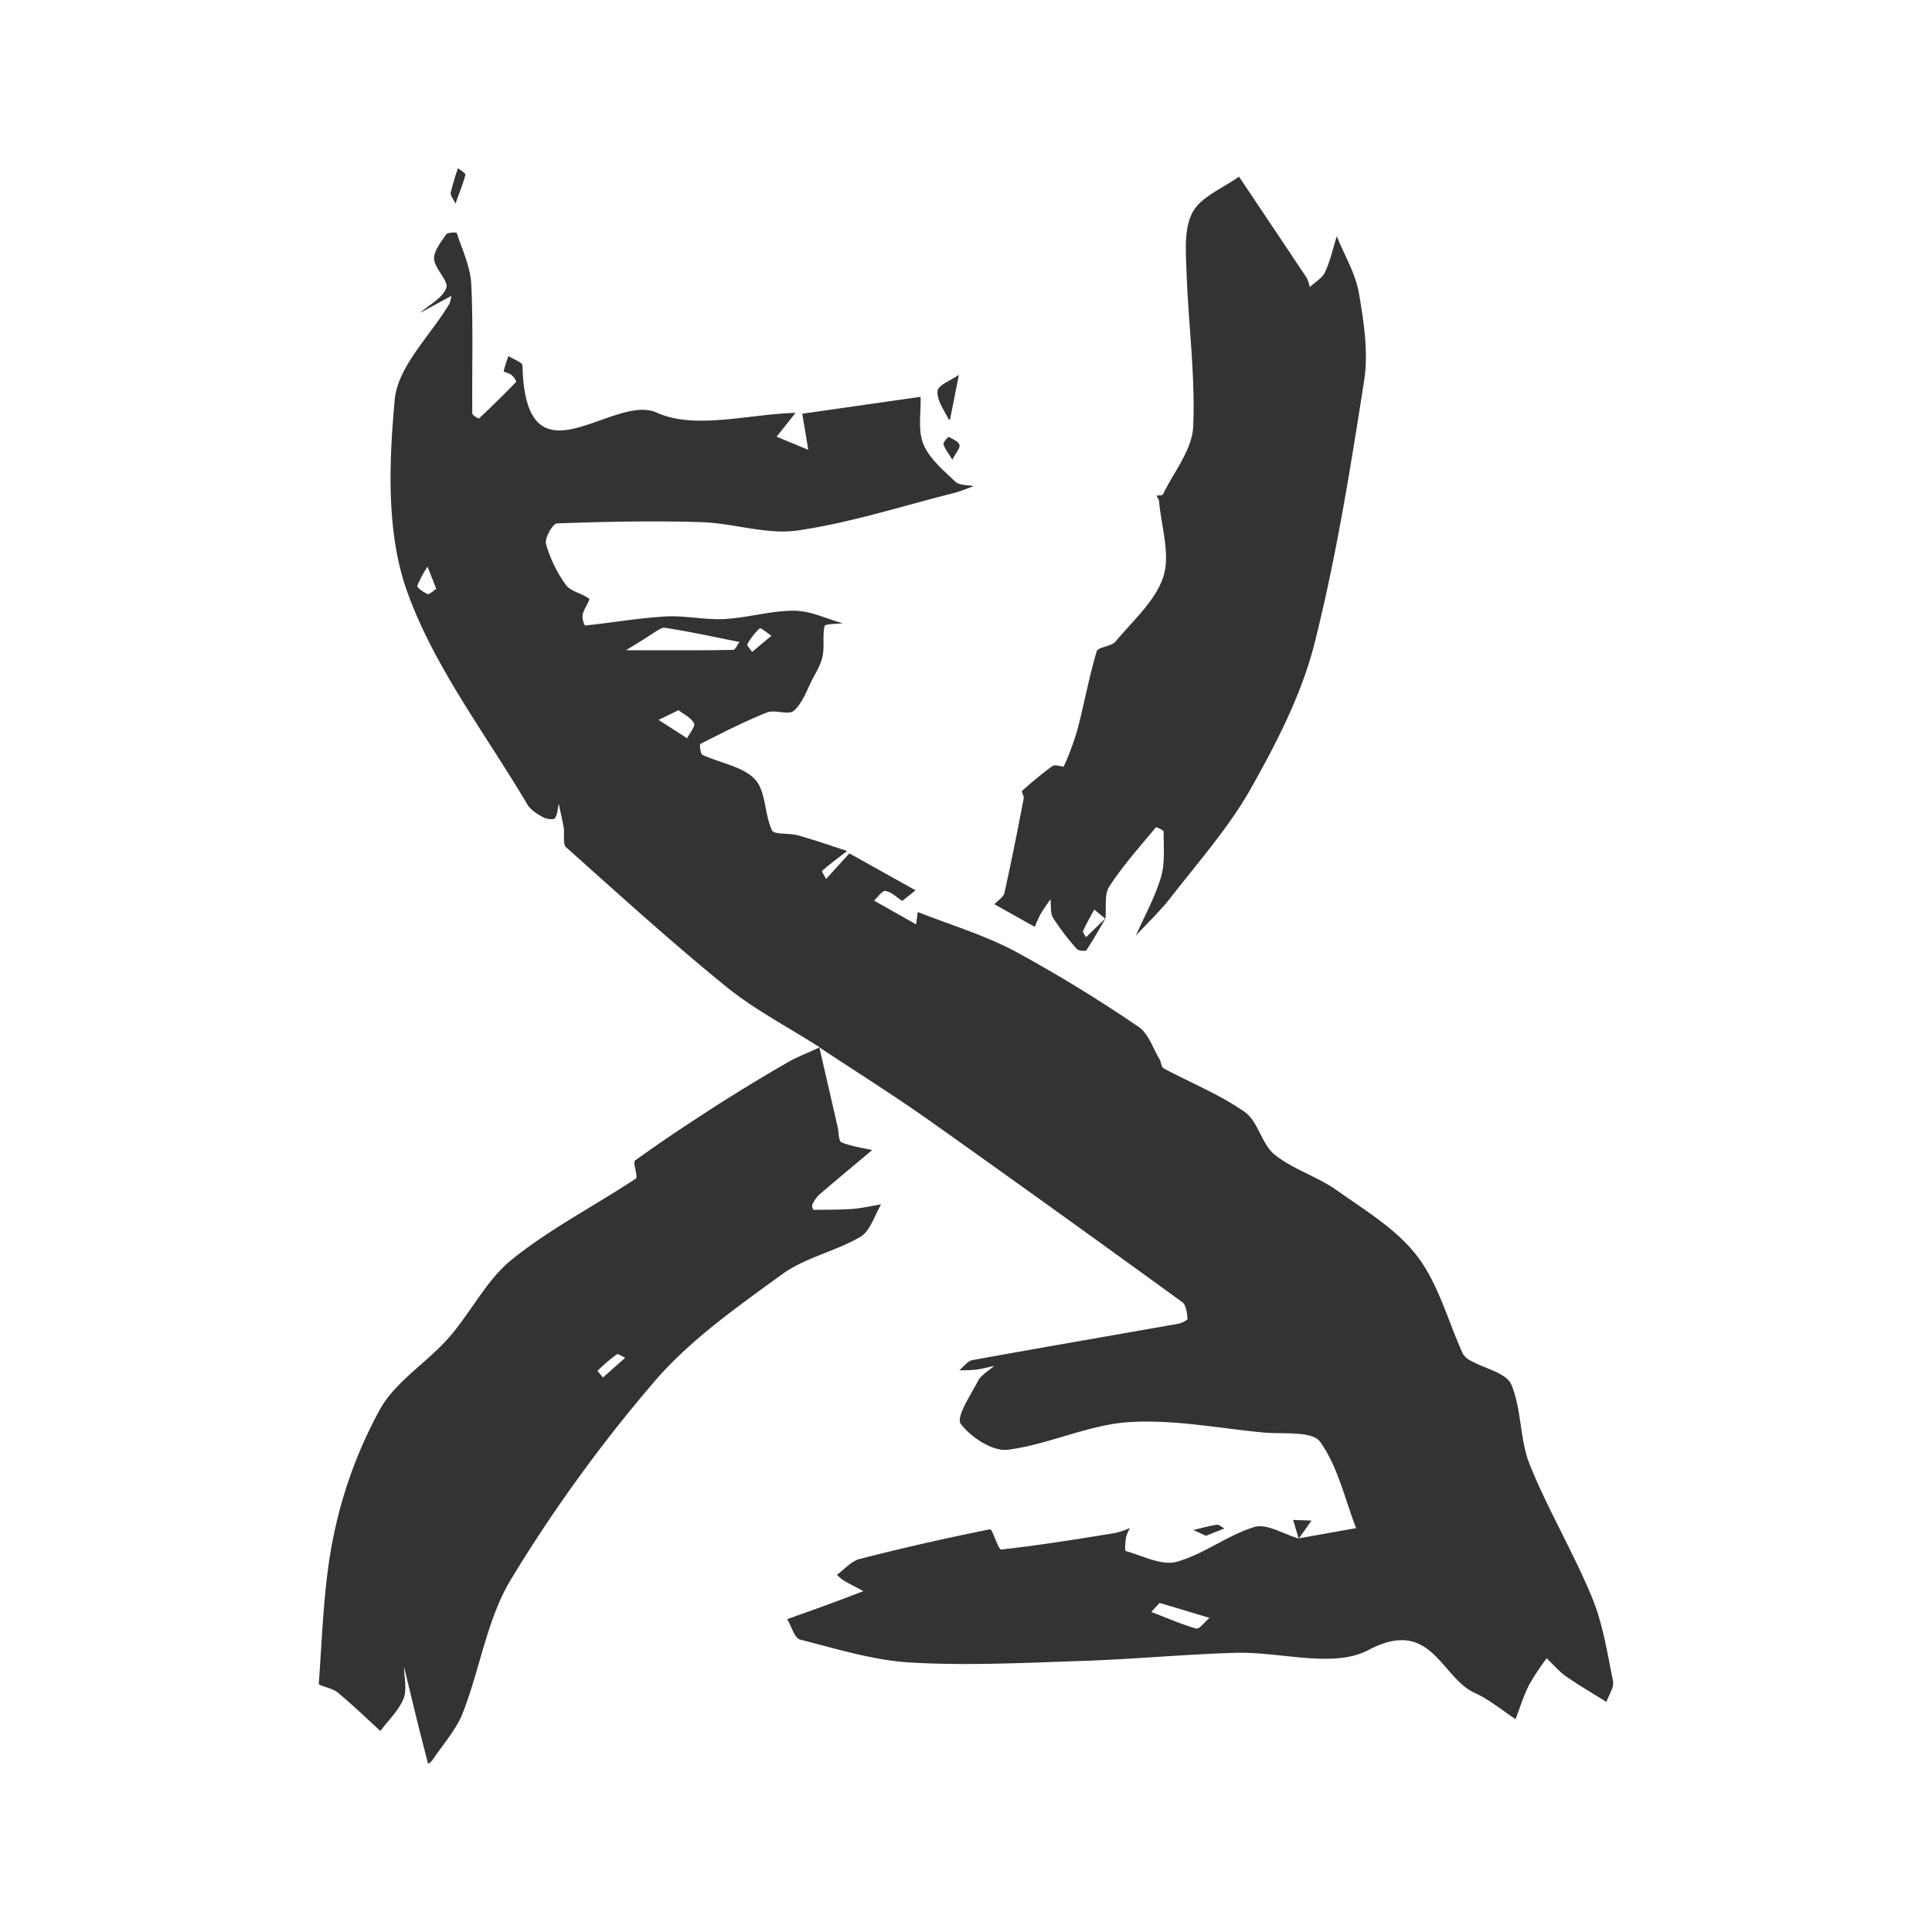 <?xml version="1.0" encoding="UTF-8"?> <svg xmlns="http://www.w3.org/2000/svg" viewBox="0 0 581.57 581.57"> <defs> <style>.cls-1{fill:#333;}</style> </defs> <title>IconsМонтажная область 2 копия 9</title> <g id="Слой_10" data-name="Слой 10"> <path class="cls-1" d="M246.72,315.24c-9.37-6-19.38-11.18-28-18.14-16.57-13.44-32.38-27.83-48.3-42.05-1.1-1-.41-3.89-.73-5.87-.4-2.42-1-4.81-1.49-7.22-.34,1.49-.35,3.22-1.18,4.35-.39.53-2.59.25-3.59-.32-1.75-1-3.72-2.2-4.7-3.85-12.48-21.15-28-41.27-36.15-64-6.32-17.59-5.51-38.68-3.76-57.84.92-10,10.71-19.23,16.45-28.84a8.15,8.15,0,0,0,.56-2.38l-9.41,5.12c2.78-2.46,6.81-4.47,7.91-7.53.77-2.13-3.4-5.64-3.65-8.67-.19-2.39,2.07-5.11,3.61-7.44.41-.62,3.13-.65,3.2-.44,1.66,5.1,4.12,10.22,4.37,15.44.62,12.94.18,25.93.31,38.9,0,.54,1.91,1.63,2,1.51q5.77-5.38,11.25-11.06a5.24,5.24,0,0,0-1.48-2.07c-.67-.54-2.36-.89-2.32-1.07a37.88,37.88,0,0,1,1.43-4.58c1.47.95,4.21,1.87,4.23,2.85.87,37.65,27.17,8.16,40.39,14.16,11.57,5.24,27.69.44,41.81.08l-5.71,7.18,9.54,3.94-1.81-10.86,35.61-5.09c.17,4.79-.87,10.08.84,14.23,1.8,4.37,6,7.87,9.63,11.32,1.18,1.14,3.65.94,5.53,1.35-2,.7-4,1.56-6.05,2.08-15.61,3.93-31.07,8.94-46.92,11.25-9.34,1.36-19.29-2.2-29-2.5-14.47-.45-29-.15-43.45.37-1.28,0-3.81,4.48-3.33,6.2a39.65,39.65,0,0,0,6,12.34c1.44,2,4.84,2.48,7,4.15.34.26-1.62,3.09-2,4.85a5.68,5.68,0,0,0,.74,3.21c8.08-.84,16.12-2.26,24.22-2.73,5.9-.34,11.89,1.09,17.79.77,7-.38,14-2.53,20.94-2.5,4.87,0,9.72,2.43,14.59,3.77-1.89.26-5.26.17-5.42.84-.67,2.87,0,6-.59,9-.46,2.4-1.83,4.65-3,6.87-1.73,3.34-3,7.25-5.66,9.63-1.57,1.41-5.69-.44-8.12.53-6.83,2.73-13.41,6.11-20,9.44-.32.16,0,3,.57,3.28,5.33,2.51,12.11,3.47,15.83,7.39,3.33,3.52,2.83,10.43,5.12,15.33.66,1.41,5.2.79,7.84,1.53,5,1.4,9.86,3.12,14.78,4.71-2.54,2-5.12,3.87-7.54,6-.16.14.79,1.58,1.23,2.42l7-7.69L275.6,268l-4,3.19c-1.68-1.08-3.25-2.67-5.07-3-.92-.18-2.27,1.87-3.43,2.91l12.67,7.16.49-3.73c9.78,3.87,20,6.91,29.23,11.8a436.08,436.08,0,0,1,37.29,22.8c2.93,2,4.25,6.36,6.24,9.67.53.88.53,2.42,1.24,2.79,8.17,4.38,16.93,7.87,24.45,13.15,4,2.81,5.06,9.69,9,12.84,5.5,4.43,12.81,6.56,18.63,10.68,8.57,6.06,18.11,11.79,24.29,19.9,6.39,8.39,9.23,19.48,13.72,29.35a5.44,5.44,0,0,0,2.31,2.06c4.22,2.39,10.79,3.71,12.27,7.21,3.16,7.47,2.5,16.52,5.54,24.07,5.5,13.63,13.12,26.39,18.75,40,3.28,7.92,4.6,16.69,6.33,25.18.38,1.88-1.25,4.17-2,6.27-4.06-2.54-8.22-4.94-12.13-7.68-2.16-1.52-3.91-3.62-5.85-5.45a78.56,78.56,0,0,0-5.28,8c-1.66,3.29-2.75,6.87-4.09,10.32-4.09-2.68-7.92-5.93-12.32-7.92-10.2-4.61-13-22.95-32-12.86-10.47,5.57-26.45.44-39.92.82-15.38.44-30.73,1.93-46.11,2.44-17.22.57-34.5,1.47-51.66.49-11.21-.64-22.31-4.12-33.31-6.91-1.72-.44-2.63-4-3.92-6.15,4-1.43,8-2.84,12-4.31,3.66-1.34,7.3-2.74,10.94-4.12-2-1.09-4.08-2.14-6.07-3.29a12.82,12.82,0,0,1-1.89-1.64c2.26-1.63,4.3-4.1,6.81-4.75q19.51-5,39.29-8.94c.68-.13,2.46,6.18,3.35,6.09,11.52-1.28,23-3.14,34.43-5a25.75,25.75,0,0,0,4.34-1.49,11.78,11.78,0,0,0-1.2,2.79c-.22,1.42-.42,4.07-.06,4.17,5.08,1.42,10.8,4.46,15.29,3.22,8.14-2.25,15.28-8,23.4-10.47,3.73-1.12,8.79,2.15,13.24,3.43v0l17.39-3.09c-3.42-8.82-5.51-18.58-10.85-26-2.4-3.35-11.26-2.23-17.23-2.8-13.49-1.3-27.11-4-40.47-3.1-12.22.84-24,6.72-36.29,8.3-4.53.58-11.18-3.76-14.18-7.83-1.47-2,3-8.64,5.22-12.92,1-1.83,3.19-3,4.84-4.48-1.85.39-3.68.9-5.54,1.14a48.17,48.17,0,0,1-4.95.16c1.32-1.05,2.51-2.79,4-3.06,20.61-3.75,41.26-7.28,61.88-10.93,1.06-.19,2.89-1.11,2.84-1.51-.2-1.75-.43-4.16-1.61-5Q318.14,364.53,280,337.46c-10.92-7.72-22.26-14.83-33.41-22.22ZM188.39,195.74c15.93,0,24.11.06,32.28-.11.66,0,1.28-1.55,1.93-2.38-7.48-1.48-14.93-3.14-22.47-4.27C198.73,188.76,197,190.66,188.39,195.74ZM349.07,482.51l-2.52,2.71c4.49,1.72,8.91,3.69,13.53,5,1,.26,2.63-2.07,4-3.21ZM204.24,213.79l-6,2.91,8.59,5.53c.76-1.53,2.55-3.63,2.08-4.48C208,216,205.82,215,204.24,213.79Zm-72.92-36.53-2.62-6.7a32.29,32.29,0,0,0-3.09,5.8c-.15.48,1.9,2,3.14,2.46C129.27,179,130.33,177.9,131.32,177.26Zm95.05,19,5.86-4.9c-1.23-.78-3.22-2.48-3.56-2.2a18.51,18.51,0,0,0-3.72,4.8C224.76,194.25,225.74,195.25,226.37,196.22Z"></path> <path class="cls-1" d="M246.63,315.24q2.77,12,5.53,24.05c.36,1.58.27,4.2,1.12,4.56,2.91,1.21,6.15,1.63,9.26,2.35-5.31,4.45-10.65,8.87-15.9,13.39a10.23,10.23,0,0,0-2.14,3.06,2.06,2.06,0,0,0,.36,1.52c3.87,0,7.76,0,11.61-.25,2.94-.22,5.85-.9,8.77-1.38-2,3.34-3.27,8-6.23,9.77-7.53,4.39-16.71,6.26-23.64,11.31-13.48,9.82-27.56,19.67-38.31,32.16a450.64,450.64,0,0,0-43.18,59.52c-7.24,11.89-9.33,26.84-14.49,40.12-2,5.24-6.09,9.7-9.26,14.48a5.77,5.77,0,0,1-1.26,1.05c-1.06-4.12-2.14-8.24-3.16-12.37-1.38-5.59-2.72-11.19-4.07-16.78,0,3.22.94,6.82-.19,9.58-1.46,3.57-4.56,6.47-6.95,9.67-4.27-3.89-8.43-7.93-12.88-11.61-1.61-1.33-5.72-1.95-5.66-2.66,1.14-15.1,1.45-30.43,4.6-45.15a135.45,135.45,0,0,1,13.85-37.44c4.67-8.34,14-13.94,20.56-21.38,6.72-7.62,11.4-17.45,19.11-23.67,11.49-9.27,24.91-16.14,37.3-24.35.79-.52-1-4.88-.19-5.47,7.83-5.66,15.9-11,24-16.22q10.66-6.82,21.63-13.15c3.14-1.83,6.6-3.12,9.89-4.67A.3.3,0,0,0,246.63,315.24ZM181.5,414.66l6.7-5.95c-.88-.37-2.15-1.32-2.57-1a48.24,48.24,0,0,0-5.77,4.95C179.81,412.68,181,414,181.5,414.66Z"></path> <path class="cls-1" d="M332.82,276.4c-1.9,3.23-3.71,6.51-5.79,9.62-.26.39-2.39.21-2.88-.37a71.84,71.84,0,0,1-7.14-9.33c-.91-1.49-.58-3.74-.81-5.65-1,1.5-2.09,3-3,4.52a38.65,38.65,0,0,0-1.7,3.82l-12.15-6.81c1-1.13,2.7-2.11,3-3.4,2.11-9.47,4-19,5.81-28.52.13-.68-.77-1.95-.52-2.18a115.75,115.75,0,0,1,9.22-7.55c.75-.54,3.22.47,3.38.1a79.39,79.39,0,0,0,4.17-11.31c2-7.72,3.43-15.61,5.71-23.24.42-1.41,4.41-1.43,5.69-3,5.21-6.26,12-12.21,14.38-19.51,2.16-6.77-.63-15.13-1.3-22.79a5,5,0,0,0-.8-1.59c.68-.13,1.79,0,2-.41,3.25-6.74,8.77-13.43,9.08-20.33.68-15.46-1.47-31-2-46.58-.2-6.08-.83-13.13,1.84-18,2.55-4.71,9.14-7.23,13.95-10.72q10.2,15.22,20.38,30.46a11.18,11.18,0,0,1,.93,2.8c1.57-1.49,3.75-2.7,4.6-4.52,1.58-3.41,2.39-7.18,3.52-10.8,2.31,5.7,5.65,11.22,6.67,17.14,1.49,8.67,2.9,17.87,1.56,26.4-4.16,26.59-8.41,53.28-15,79.31-3.86,15.13-11.34,29.64-19.07,43.37-6.58,11.69-15.72,22-24,32.66-3.19,4.14-7.06,7.77-10.62,11.63,2.58-5.85,5.75-11.52,7.55-17.6,1.27-4.27.75-9.09.81-13.67,0-.45-2.25-1.45-2.37-1.3-4.8,5.83-9.9,11.49-14,17.81-1.59,2.46-.84,6.42-1.16,9.71l-3.37-2.78c-1.14,2.13-2.37,4.23-3.35,6.44-.19.42.55,1.26.87,1.9Z"></path> <path class="cls-1" d="M286,126.2c2-.79-.32.23-.37.13-1.41-2.82-3.7-5.88-3.41-8.63.19-1.83,4.15-3.25,6.42-4.86Z"></path> <path class="cls-1" d="M137.11,61.29c-.63-1.36-1.6-2.45-1.43-3.32a69.13,69.13,0,0,1,2.2-7.35c.78.67,2.33,1.53,2.22,2C139.37,55.36,138.28,58,137.11,61.29Z"></path> <path class="cls-1" d="M390.93,463.17l-1.67-5.64,5.54.19-3.86,5.43Z"></path> <path class="cls-1" d="M286.67,138.38c-1.29-2.16-2.3-3.33-2.66-4.67-.15-.58,1.4-2.26,1.56-2.18,1.23.6,2.86,1.31,3.26,2.39C289.14,134.75,287.82,136.17,286.67,138.38Z"></path> <path class="cls-1" d="M363,462.3l-3.78-1.74c2.35-.55,4.68-1.23,7.06-1.59.69-.1,1.51.73,2.28,1.13Z"></path> </g> </svg> 